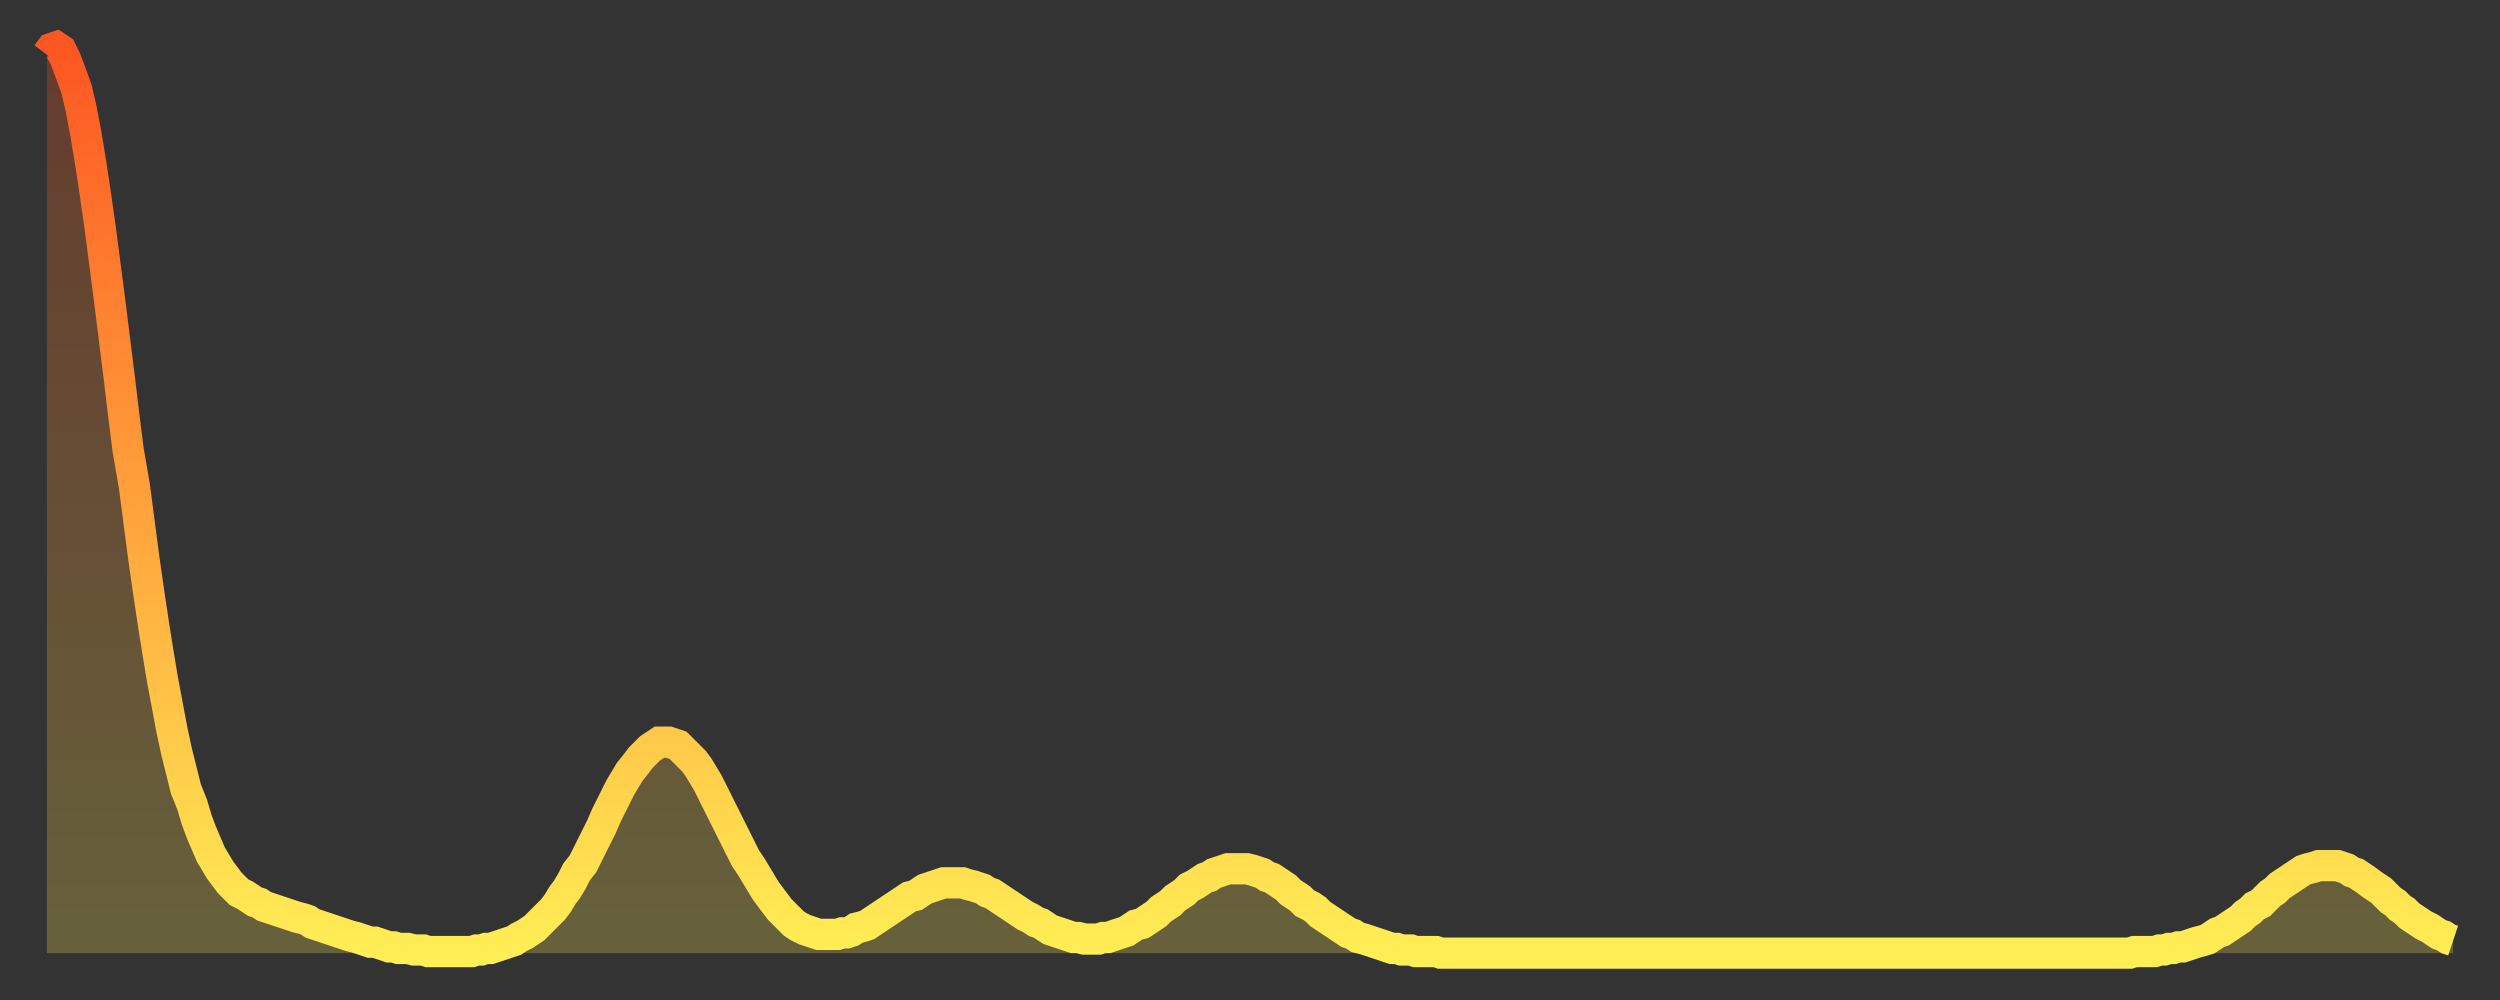 <?xml version="1.0" encoding="utf-8" ?>
<svg baseProfile="full" height="64" version="1.1" width="160" xmlns="http://www.w3.org/2000/svg" xmlns:ev="http://www.w3.org/2001/xml-events" xmlns:xlink="http://www.w3.org/1999/xlink"><rect width="100%" height="100%" fill="#333333" stroke="none"/><defs><linearGradient id="id2031550" x1="0" x2="0" y1="0" y2="1"><stop offset="0%" stop-color="#fc5622" /><stop offset="50%" stop-color="#ffa13b" /><stop offset="100%" stop-color="#ffee55" /></linearGradient></defs><g transform="translate(3,3)"><g><path d="M 0.0 0.5 0.3 0.1 0.6 0.0 0.9 0.2 1.2 0.8 1.5 1.6 1.9 2.7 2.2 4.0 2.5 5.6 2.8 7.4 3.1 9.4 3.4 11.5 3.7 13.8 4.0 16.1 4.3 18.5 4.6 20.9 4.9 23.4 5.2 25.8 5.6 28.1 5.9 30.4 6.2 32.7 6.5 34.8 6.8 36.8 7.1 38.7 7.4 40.5 7.7 42.1 8.0 43.7 8.3 45.1 8.6 46.3 8.9 47.5 9.3 48.5 9.6 49.5 9.9 50.3 10.2 51.0 10.5 51.7 10.8 52.2 11.1 52.7 11.4 53.1 11.7 53.5 12.0 53.8 12.3 54.1 12.7 54.3 13.0 54.5 13.3 54.7 13.6 54.8 13.9 55.0 14.2 55.1 14.5 55.2 14.8 55.3 15.1 55.4 15.4 55.5 15.7 55.6 16.0 55.7 16.4 55.8 16.7 55.9 17.0 56.1 17.3 56.2 17.6 56.3 17.9 56.4 18.2 56.5 18.5 56.6 18.8 56.7 19.1 56.8 19.4 56.9 19.8 57.0 20.1 57.1 20.4 57.2 20.7 57.3 21.0 57.3 21.3 57.4 21.6 57.5 21.9 57.6 22.2 57.6 22.5 57.7 22.8 57.7 23.1 57.7 23.5 57.8 23.8 57.8 24.1 57.8 24.4 57.9 24.7 57.9 25.0 57.9 25.3 57.9 25.6 57.9 25.9 57.9 26.2 57.9 26.5 57.9 26.8 57.9 27.2 57.9 27.5 57.8 27.8 57.8 28.1 57.7 28.4 57.7 28.7 57.6 29.0 57.5 29.3 57.4 29.6 57.3 29.9 57.2 30.2 57.0 30.6 56.8 30.9 56.6 31.2 56.4 31.5 56.1 31.8 55.8 32.1 55.5 32.4 55.2 32.7 54.8 33.0 54.3 33.3 53.9 33.6 53.4 33.9 52.8 34.3 52.3 34.6 51.7 34.9 51.1 35.2 50.5 35.5 49.9 35.8 49.2 36.1 48.6 36.4 48.0 36.7 47.4 37.0 46.9 37.3 46.4 37.7 45.9 38.0 45.5 38.3 45.2 38.6 44.9 38.9 44.7 39.2 44.5 39.5 44.5 39.8 44.5 40.1 44.6 40.4 44.7 40.7 45.0 41.0 45.3 41.4 45.7 41.7 46.1 42.0 46.6 42.3 47.1 42.6 47.7 42.9 48.3 43.2 48.9 43.5 49.5 43.8 50.1 44.1 50.7 44.4 51.3 44.7 51.9 45.1 52.5 45.4 53.0 45.7 53.5 46.0 54.0 46.3 54.4 46.6 54.8 46.9 55.2 47.2 55.5 47.5 55.8 47.8 56.1 48.1 56.3 48.5 56.5 48.8 56.6 49.1 56.7 49.4 56.8 49.7 56.8 50.0 56.8 50.3 56.8 50.6 56.8 50.9 56.7 51.2 56.7 51.5 56.6 51.8 56.4 52.2 56.3 52.5 56.2 52.8 56.0 53.1 55.8 53.4 55.6 53.7 55.4 54.0 55.2 54.3 55.0 54.6 54.8 54.9 54.6 55.2 54.4 55.6 54.3 55.9 54.1 56.2 53.9 56.5 53.8 56.8 53.7 57.1 53.6 57.4 53.5 57.7 53.5 58.0 53.5 58.3 53.5 58.6 53.5 58.9 53.6 59.3 53.7 59.6 53.8 59.9 53.9 60.2 54.1 60.5 54.2 60.8 54.4 61.1 54.6 61.4 54.8 61.7 55.0 62.0 55.2 62.3 55.4 62.6 55.6 63.0 55.8 63.3 56.0 63.6 56.1 63.9 56.3 64.2 56.5 64.5 56.6 64.8 56.7 65.1 56.8 65.4 56.9 65.7 57.0 66.0 57.0 66.4 57.1 66.7 57.1 67.0 57.1 67.3 57.1 67.6 57.0 67.9 57.0 68.2 56.9 68.5 56.8 68.8 56.7 69.1 56.6 69.4 56.4 69.7 56.2 70.1 56.1 70.4 55.9 70.7 55.7 71.0 55.5 71.3 55.2 71.6 55.0 71.9 54.8 72.2 54.5 72.5 54.3 72.8 54.1 73.1 53.8 73.5 53.6 73.8 53.4 74.1 53.2 74.4 53.1 74.7 52.9 75.0 52.8 75.3 52.7 75.6 52.6 75.9 52.6 76.2 52.6 76.5 52.6 76.8 52.6 77.2 52.7 77.5 52.8 77.8 52.9 78.1 53.1 78.4 53.2 78.7 53.4 79.0 53.6 79.3 53.8 79.6 54.1 79.9 54.3 80.2 54.5 80.5 54.8 80.9 55.0 81.2 55.2 81.5 55.5 81.8 55.7 82.1 55.9 82.4 56.1 82.7 56.3 83.0 56.5 83.3 56.7 83.6 56.8 83.9 57.0 84.3 57.1 84.6 57.2 84.9 57.3 85.2 57.4 85.5 57.5 85.8 57.6 86.1 57.7 86.4 57.7 86.7 57.8 87.0 57.8 87.3 57.8 87.6 57.9 88.0 57.9 88.3 57.9 88.6 57.9 88.9 57.9 89.2 58.0 89.5 58.0 89.8 58.0 90.1 58.0 90.4 58.0 90.7 58.0 91.0 58.0 91.4 58.0 91.7 58.0 92.0 58.0 92.3 58.0 92.6 58.0 92.9 58.0 93.2 58.0 93.5 58.0 93.8 58.0 94.1 58.0 94.4 58.0 94.7 58.0 95.1 58.0 95.4 58.0 95.7 58.0 96.0 58.0 96.3 58.0 96.6 58.0 96.9 58.0 97.2 58.0 97.5 58.0 97.8 58.0 98.1 58.0 98.4 58.0 98.8 58.0 99.1 58.0 99.4 58.0 99.7 58.0 100.0 58.0 100.3 58.0 100.6 58.0 100.9 58.0 101.2 58.0 101.5 58.0 101.8 58.0 102.2 58.0 102.5 58.0 102.8 58.0 103.1 58.0 103.4 58.0 103.7 58.0 104.0 58.0 104.3 58.0 104.6 58.0 104.9 58.0 105.2 58.0 105.5 58.0 105.9 58.0 106.2 58.0 106.5 58.0 106.8 58.0 107.1 58.0 107.4 58.0 107.7 58.0 108.0 58.0 108.3 58.0 108.6 58.0 108.9 58.0 109.3 58.0 109.6 58.0 109.9 58.0 110.2 58.0 110.5 58.0 110.8 58.0 111.1 58.0 111.4 58.0 111.7 58.0 112.0 58.0 112.3 58.0 112.6 58.0 113.0 58.0 113.3 58.0 113.6 58.0 113.9 58.0 114.2 58.0 114.5 58.0 114.8 58.0 115.1 58.0 115.4 58.0 115.7 58.0 116.0 58.0 116.3 58.0 116.7 58.0 117.0 58.0 117.3 58.0 117.6 58.0 117.9 58.0 118.2 58.0 118.5 58.0 118.8 58.0 119.1 58.0 119.4 58.0 119.7 58.0 120.1 58.0 120.4 58.0 120.7 58.0 121.0 58.0 121.3 58.0 121.6 58.0 121.9 58.0 122.2 58.0 122.5 58.0 122.8 58.0 123.1 58.0 123.4 58.0 123.8 58.0 124.1 58.0 124.4 58.0 124.7 58.0 125.0 58.0 125.3 58.0 125.6 58.0 125.9 58.0 126.2 58.0 126.5 58.0 126.8 58.0 127.2 58.0 127.5 58.0 127.8 58.0 128.1 58.0 128.4 58.0 128.7 58.0 129.0 58.0 129.3 58.0 129.6 58.0 129.9 58.0 130.2 58.0 130.5 58.0 130.9 58.0 131.2 58.0 131.5 58.0 131.8 58.0 132.1 58.0 132.4 58.0 132.7 58.0 133.0 58.0 133.3 58.0 133.6 57.9 133.9 57.9 134.2 57.9 134.6 57.9 134.9 57.9 135.2 57.8 135.5 57.8 135.8 57.7 136.1 57.7 136.4 57.6 136.7 57.6 137.0 57.5 137.3 57.4 137.6 57.3 138.0 57.2 138.3 57.1 138.6 56.9 138.9 56.7 139.2 56.6 139.5 56.4 139.8 56.2 140.1 56.0 140.4 55.8 140.7 55.5 141.0 55.3 141.3 55.0 141.7 54.8 142.0 54.5 142.3 54.2 142.6 54.0 142.9 53.7 143.2 53.5 143.5 53.3 143.8 53.1 144.1 52.9 144.4 52.7 144.7 52.6 145.1 52.5 145.4 52.4 145.7 52.4 146.0 52.4 146.3 52.4 146.6 52.4 146.9 52.5 147.2 52.6 147.5 52.8 147.8 52.9 148.1 53.1 148.4 53.3 148.8 53.6 149.1 53.8 149.4 54.0 149.7 54.3 150.0 54.6 150.3 54.8 150.6 55.1 150.9 55.3 151.2 55.6 151.5 55.8 151.8 56.0 152.1 56.2 152.5 56.4 152.8 56.6 153.1 56.8 153.4 56.9 153.7 57.1 154.0 57.2" fill="none" id="graph-curve" opacity="1" stroke="url(#id2031550)" stroke-width="2" /><path d="M 0 58 L 0.0 0.5 0.3 0.1 0.6 0.0 0.9 0.2 1.2 0.8 1.5 1.6 1.9 2.7 2.2 4.0 2.5 5.6 2.8 7.4 3.1 9.4 3.4 11.5 3.7 13.8 4.0 16.1 4.3 18.5 4.6 20.9 4.9 23.4 5.2 25.8 5.6 28.1 5.9 30.4 6.2 32.7 6.5 34.8 6.8 36.8 7.1 38.7 7.4 40.5 7.7 42.1 8.0 43.7 8.3 45.1 8.6 46.3 8.9 47.5 9.3 48.5 9.6 49.5 9.9 50.3 10.2 51.0 10.5 51.7 10.8 52.2 11.1 52.7 11.4 53.1 11.7 53.5 12.0 53.8 12.3 54.1 12.7 54.3 13.0 54.5 13.3 54.7 13.6 54.8 13.9 55.0 14.2 55.1 14.5 55.2 14.8 55.3 15.1 55.4 15.4 55.5 15.7 55.6 16.0 55.7 16.4 55.8 16.7 55.9 17.0 56.1 17.3 56.2 17.6 56.3 17.9 56.4 18.2 56.5 18.5 56.6 18.8 56.7 19.1 56.8 19.4 56.9 19.8 57.0 20.1 57.1 20.4 57.2 20.7 57.3 21.0 57.3 21.3 57.4 21.6 57.5 21.9 57.6 22.2 57.6 22.5 57.7 22.8 57.7 23.1 57.7 23.5 57.8 23.8 57.8 24.1 57.8 24.4 57.9 24.7 57.9 25.0 57.9 25.3 57.9 25.6 57.9 25.9 57.9 26.2 57.9 26.5 57.9 26.8 57.9 27.2 57.9 27.5 57.8 27.8 57.8 28.1 57.7 28.4 57.7 28.7 57.6 29.0 57.5 29.3 57.4 29.6 57.3 29.9 57.2 30.2 57.0 30.6 56.8 30.9 56.6 31.2 56.4 31.5 56.1 31.8 55.8 32.1 55.5 32.4 55.2 32.7 54.8 33.0 54.3 33.3 53.9 33.6 53.4 33.9 52.8 34.3 52.3 34.6 51.7 34.9 51.1 35.2 50.5 35.5 49.9 35.8 49.2 36.1 48.6 36.4 48.0 36.7 47.4 37.0 46.9 37.3 46.4 37.7 45.9 38.0 45.5 38.3 45.2 38.6 44.9 38.9 44.7 39.2 44.5 39.5 44.5 39.8 44.5 40.1 44.6 40.4 44.7 40.7 45.0 41.0 45.3 41.4 45.7 41.7 46.1 42.0 46.6 42.3 47.1 42.6 47.7 42.9 48.3 43.2 48.9 43.5 49.5 43.8 50.1 44.1 50.7 44.4 51.3 44.7 51.9 45.1 52.5 45.4 53.0 45.7 53.5 46.0 54.0 46.3 54.4 46.6 54.8 46.9 55.2 47.2 55.5 47.5 55.8 47.8 56.1 48.1 56.3 48.5 56.5 48.8 56.6 49.1 56.7 49.4 56.8 49.7 56.8 50.0 56.8 50.3 56.8 50.6 56.8 50.9 56.7 51.2 56.7 51.5 56.6 51.8 56.4 52.2 56.3 52.5 56.2 52.8 56.0 53.1 55.8 53.4 55.6 53.7 55.4 54.0 55.2 54.3 55.0 54.6 54.8 54.9 54.6 55.2 54.4 55.6 54.3 55.9 54.1 56.2 53.9 56.5 53.8 56.8 53.7 57.1 53.6 57.4 53.5 57.7 53.5 58.0 53.5 58.3 53.5 58.6 53.5 58.9 53.6 59.3 53.7 59.6 53.8 59.9 53.9 60.2 54.1 60.5 54.2 60.8 54.4 61.1 54.6 61.4 54.8 61.7 55.0 62.0 55.2 62.3 55.4 62.6 55.6 63.0 55.8 63.3 56.0 63.6 56.1 63.9 56.3 64.2 56.5 64.5 56.6 64.8 56.7 65.1 56.8 65.4 56.9 65.7 57.0 66.0 57.0 66.4 57.1 66.7 57.1 67.0 57.1 67.3 57.1 67.6 57.0 67.9 57.0 68.2 56.9 68.5 56.8 68.8 56.7 69.1 56.6 69.4 56.4 69.7 56.2 70.1 56.1 70.4 55.9 70.7 55.7 71.0 55.5 71.3 55.2 71.6 55.0 71.9 54.8 72.2 54.5 72.5 54.3 72.8 54.1 73.1 53.8 73.5 53.6 73.8 53.4 74.1 53.2 74.4 53.1 74.7 52.9 75.0 52.8 75.3 52.7 75.6 52.6 75.9 52.6 76.2 52.6 76.5 52.6 76.8 52.6 77.2 52.7 77.5 52.8 77.8 52.9 78.1 53.1 78.4 53.2 78.7 53.4 79.0 53.6 79.3 53.8 79.6 54.1 79.9 54.3 80.2 54.5 80.5 54.8 80.9 55.0 81.2 55.2 81.5 55.5 81.8 55.7 82.1 55.9 82.4 56.1 82.7 56.3 83.0 56.5 83.3 56.7 83.6 56.8 83.9 57.0 84.3 57.1 84.6 57.2 84.9 57.3 85.2 57.4 85.5 57.5 85.8 57.6 86.1 57.7 86.4 57.7 86.7 57.8 87.0 57.8 87.3 57.8 87.6 57.9 88.0 57.9 88.3 57.9 88.6 57.9 88.9 57.9 89.2 58.0 89.5 58.0 89.8 58.0 90.1 58.0 90.4 58.0 90.7 58.0 91.0 58.0 91.4 58.0 91.7 58.0 92.0 58.0 92.3 58.0 92.6 58.0 92.9 58.0 93.2 58.0 93.5 58.0 93.8 58.0 94.1 58.0 94.4 58.0 94.7 58.0 95.1 58.0 95.4 58.0 95.7 58.0 96.0 58.0 96.3 58.0 96.6 58.0 96.9 58.0 97.2 58.0 97.5 58.0 97.8 58.0 98.1 58.0 98.4 58.0 98.8 58.0 99.1 58.0 99.4 58.0 99.7 58.0 100.0 58.0 100.3 58.0 100.6 58.0 100.9 58.0 101.2 58.0 101.5 58.0 101.8 58.0 102.2 58.0 102.5 58.0 102.8 58.0 103.1 58.0 103.4 58.0 103.7 58.0 104.0 58.0 104.3 58.0 104.6 58.0 104.9 58.0 105.2 58.0 105.5 58.0 105.9 58.0 106.2 58.0 106.5 58.0 106.8 58.0 107.1 58.0 107.4 58.0 107.7 58.0 108.0 58.0 108.3 58.0 108.6 58.0 108.9 58.0 109.3 58.0 109.6 58.0 109.9 58.0 110.2 58.0 110.5 58.0 110.8 58.0 111.1 58.0 111.4 58.0 111.7 58.0 112.0 58.0 112.3 58.0 112.6 58.0 113.0 58.0 113.3 58.0 113.6 58.0 113.9 58.0 114.2 58.0 114.5 58.0 114.8 58.0 115.1 58.0 115.4 58.0 115.7 58.0 116.0 58.0 116.3 58.0 116.7 58.0 117.0 58.0 117.3 58.0 117.6 58.0 117.9 58.0 118.2 58.0 118.5 58.0 118.8 58.0 119.1 58.0 119.4 58.0 119.7 58.0 120.1 58.0 120.4 58.0 120.7 58.0 121.0 58.0 121.3 58.0 121.6 58.0 121.9 58.0 122.2 58.0 122.5 58.0 122.8 58.0 123.1 58.0 123.4 58.0 123.8 58.0 124.1 58.0 124.4 58.0 124.7 58.0 125.0 58.0 125.3 58.0 125.6 58.0 125.9 58.0 126.2 58.0 126.5 58.0 126.8 58.0 127.2 58.0 127.5 58.0 127.8 58.0 128.1 58.0 128.4 58.0 128.7 58.0 129.0 58.0 129.3 58.0 129.6 58.0 129.9 58.0 130.2 58.0 130.5 58.0 130.9 58.0 131.2 58.0 131.5 58.0 131.8 58.0 132.1 58.0 132.4 58.0 132.7 58.0 133.0 58.0 133.3 58.0 133.6 57.9 133.9 57.9 134.2 57.9 134.6 57.9 134.9 57.9 135.2 57.8 135.5 57.8 135.8 57.7 136.1 57.7 136.4 57.6 136.7 57.6 137.0 57.5 137.3 57.4 137.6 57.3 138.0 57.2 138.3 57.1 138.6 56.9 138.9 56.7 139.2 56.6 139.5 56.4 139.8 56.2 140.1 56.0 140.4 55.8 140.7 55.5 141.0 55.3 141.3 55.0 141.7 54.8 142.0 54.5 142.3 54.2 142.6 54.0 142.9 53.7 143.2 53.5 143.5 53.3 143.8 53.1 144.1 52.9 144.4 52.7 144.7 52.6 145.1 52.5 145.4 52.4 145.7 52.4 146.0 52.4 146.3 52.4 146.6 52.4 146.9 52.5 147.2 52.6 147.5 52.8 147.8 52.9 148.1 53.1 148.4 53.3 148.8 53.6 149.1 53.8 149.4 54.0 149.7 54.3 150.0 54.6 150.3 54.8 150.6 55.1 150.9 55.3 151.2 55.6 151.5 55.8 151.8 56.0 152.1 56.2 152.5 56.4 152.8 56.6 153.1 56.8 153.4 56.9 153.7 57.1 154.0 57.2 154 58" fill="url(#id2031550)" fill-opacity=".25" id="graph-shadow" /></g></g></svg>